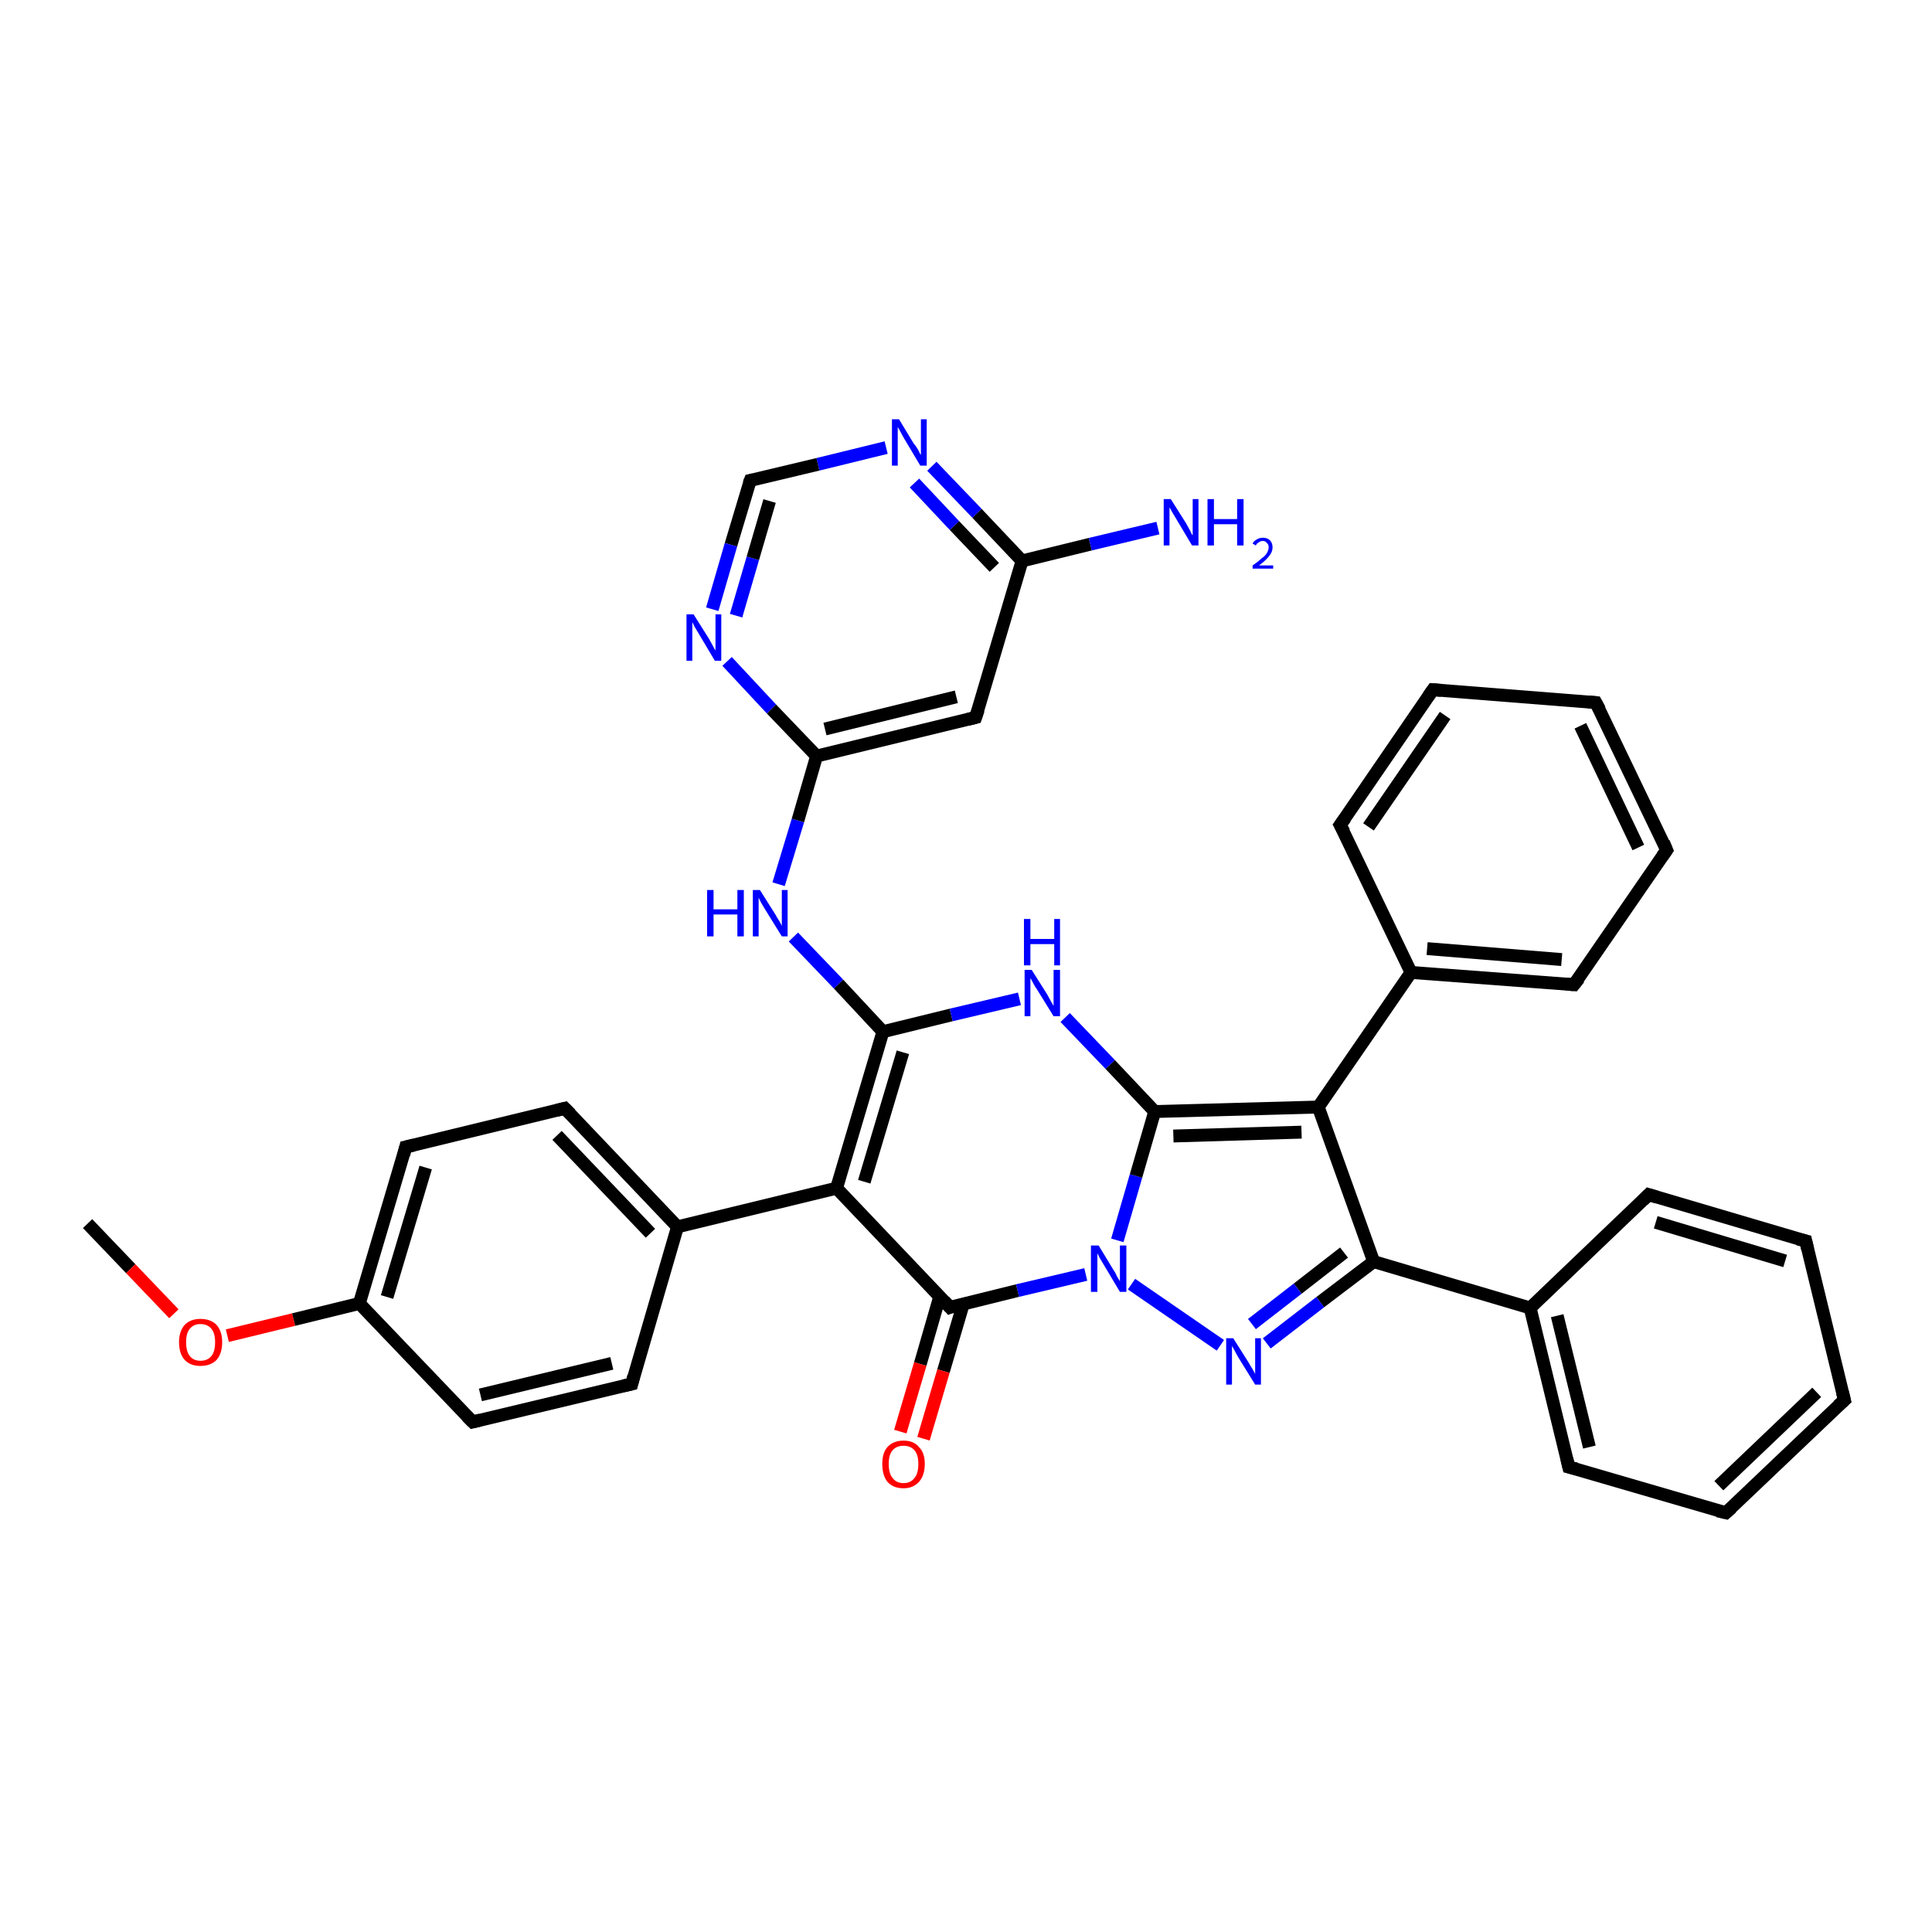 <?xml version='1.0' encoding='iso-8859-1'?>
<svg version='1.1' baseProfile='full'
              xmlns='http://www.w3.org/2000/svg'
                      xmlns:rdkit='http://www.rdkit.org/xml'
                      xmlns:xlink='http://www.w3.org/1999/xlink'
                  xml:space='preserve'
width='300px' height='300px' viewBox='0 0 300 300'>
<!-- END OF HEADER -->
<rect style='opacity:1.0;fill:#FFFFFF;stroke:none' width='300.0' height='300.0' x='0.0' y='0.0'> </rect>
<path class='bond-0 atom-0 atom-1' d='M 13.6,190.0 L 20.3,197.0' style='fill:none;fill-rule:evenodd;stroke:#000000;stroke-width:2.0px;stroke-linecap:butt;stroke-linejoin:miter;stroke-opacity:1' />
<path class='bond-0 atom-0 atom-1' d='M 20.3,197.0 L 27.0,204.0' style='fill:none;fill-rule:evenodd;stroke:#FF0000;stroke-width:2.0px;stroke-linecap:butt;stroke-linejoin:miter;stroke-opacity:1' />
<path class='bond-1 atom-1 atom-2' d='M 35.3,207.4 L 45.6,204.9' style='fill:none;fill-rule:evenodd;stroke:#FF0000;stroke-width:2.0px;stroke-linecap:butt;stroke-linejoin:miter;stroke-opacity:1' />
<path class='bond-1 atom-1 atom-2' d='M 45.6,204.9 L 55.8,202.4' style='fill:none;fill-rule:evenodd;stroke:#000000;stroke-width:2.0px;stroke-linecap:butt;stroke-linejoin:miter;stroke-opacity:1' />
<path class='bond-2 atom-2 atom-3' d='M 55.8,202.4 L 63.0,178.1' style='fill:none;fill-rule:evenodd;stroke:#000000;stroke-width:2.0px;stroke-linecap:butt;stroke-linejoin:miter;stroke-opacity:1' />
<path class='bond-2 atom-2 atom-3' d='M 60.1,201.4 L 66.1,181.3' style='fill:none;fill-rule:evenodd;stroke:#000000;stroke-width:2.0px;stroke-linecap:butt;stroke-linejoin:miter;stroke-opacity:1' />
<path class='bond-3 atom-3 atom-4' d='M 63.0,178.1 L 87.7,172.1' style='fill:none;fill-rule:evenodd;stroke:#000000;stroke-width:2.0px;stroke-linecap:butt;stroke-linejoin:miter;stroke-opacity:1' />
<path class='bond-4 atom-4 atom-5' d='M 87.7,172.1 L 105.2,190.5' style='fill:none;fill-rule:evenodd;stroke:#000000;stroke-width:2.0px;stroke-linecap:butt;stroke-linejoin:miter;stroke-opacity:1' />
<path class='bond-4 atom-4 atom-5' d='M 86.5,176.3 L 101.0,191.5' style='fill:none;fill-rule:evenodd;stroke:#000000;stroke-width:2.0px;stroke-linecap:butt;stroke-linejoin:miter;stroke-opacity:1' />
<path class='bond-5 atom-5 atom-6' d='M 105.2,190.5 L 129.9,184.5' style='fill:none;fill-rule:evenodd;stroke:#000000;stroke-width:2.0px;stroke-linecap:butt;stroke-linejoin:miter;stroke-opacity:1' />
<path class='bond-6 atom-6 atom-7' d='M 129.9,184.5 L 137.1,160.2' style='fill:none;fill-rule:evenodd;stroke:#000000;stroke-width:2.0px;stroke-linecap:butt;stroke-linejoin:miter;stroke-opacity:1' />
<path class='bond-6 atom-6 atom-7' d='M 134.2,183.5 L 140.2,163.4' style='fill:none;fill-rule:evenodd;stroke:#000000;stroke-width:2.0px;stroke-linecap:butt;stroke-linejoin:miter;stroke-opacity:1' />
<path class='bond-7 atom-7 atom-8' d='M 137.1,160.2 L 130.2,152.8' style='fill:none;fill-rule:evenodd;stroke:#000000;stroke-width:2.0px;stroke-linecap:butt;stroke-linejoin:miter;stroke-opacity:1' />
<path class='bond-7 atom-7 atom-8' d='M 130.2,152.8 L 123.2,145.5' style='fill:none;fill-rule:evenodd;stroke:#0000FF;stroke-width:2.0px;stroke-linecap:butt;stroke-linejoin:miter;stroke-opacity:1' />
<path class='bond-8 atom-8 atom-9' d='M 120.9,137.3 L 123.9,127.4' style='fill:none;fill-rule:evenodd;stroke:#0000FF;stroke-width:2.0px;stroke-linecap:butt;stroke-linejoin:miter;stroke-opacity:1' />
<path class='bond-8 atom-8 atom-9' d='M 123.9,127.4 L 126.8,117.4' style='fill:none;fill-rule:evenodd;stroke:#000000;stroke-width:2.0px;stroke-linecap:butt;stroke-linejoin:miter;stroke-opacity:1' />
<path class='bond-9 atom-9 atom-10' d='M 126.8,117.4 L 151.5,111.4' style='fill:none;fill-rule:evenodd;stroke:#000000;stroke-width:2.0px;stroke-linecap:butt;stroke-linejoin:miter;stroke-opacity:1' />
<path class='bond-9 atom-9 atom-10' d='M 128.1,113.2 L 148.5,108.2' style='fill:none;fill-rule:evenodd;stroke:#000000;stroke-width:2.0px;stroke-linecap:butt;stroke-linejoin:miter;stroke-opacity:1' />
<path class='bond-10 atom-10 atom-11' d='M 151.5,111.4 L 158.7,87.1' style='fill:none;fill-rule:evenodd;stroke:#000000;stroke-width:2.0px;stroke-linecap:butt;stroke-linejoin:miter;stroke-opacity:1' />
<path class='bond-11 atom-11 atom-12' d='M 158.7,87.1 L 169.3,84.5' style='fill:none;fill-rule:evenodd;stroke:#000000;stroke-width:2.0px;stroke-linecap:butt;stroke-linejoin:miter;stroke-opacity:1' />
<path class='bond-11 atom-11 atom-12' d='M 169.3,84.5 L 179.8,82.0' style='fill:none;fill-rule:evenodd;stroke:#0000FF;stroke-width:2.0px;stroke-linecap:butt;stroke-linejoin:miter;stroke-opacity:1' />
<path class='bond-12 atom-11 atom-13' d='M 158.7,87.1 L 151.7,79.7' style='fill:none;fill-rule:evenodd;stroke:#000000;stroke-width:2.0px;stroke-linecap:butt;stroke-linejoin:miter;stroke-opacity:1' />
<path class='bond-12 atom-11 atom-13' d='M 151.7,79.7 L 144.7,72.4' style='fill:none;fill-rule:evenodd;stroke:#0000FF;stroke-width:2.0px;stroke-linecap:butt;stroke-linejoin:miter;stroke-opacity:1' />
<path class='bond-12 atom-11 atom-13' d='M 154.4,88.1 L 148.2,81.6' style='fill:none;fill-rule:evenodd;stroke:#000000;stroke-width:2.0px;stroke-linecap:butt;stroke-linejoin:miter;stroke-opacity:1' />
<path class='bond-12 atom-11 atom-13' d='M 148.2,81.6 L 142.0,75.0' style='fill:none;fill-rule:evenodd;stroke:#0000FF;stroke-width:2.0px;stroke-linecap:butt;stroke-linejoin:miter;stroke-opacity:1' />
<path class='bond-13 atom-13 atom-14' d='M 137.6,69.5 L 127.0,72.1' style='fill:none;fill-rule:evenodd;stroke:#0000FF;stroke-width:2.0px;stroke-linecap:butt;stroke-linejoin:miter;stroke-opacity:1' />
<path class='bond-13 atom-13 atom-14' d='M 127.0,72.1 L 116.5,74.6' style='fill:none;fill-rule:evenodd;stroke:#000000;stroke-width:2.0px;stroke-linecap:butt;stroke-linejoin:miter;stroke-opacity:1' />
<path class='bond-14 atom-14 atom-15' d='M 116.5,74.6 L 113.5,84.6' style='fill:none;fill-rule:evenodd;stroke:#000000;stroke-width:2.0px;stroke-linecap:butt;stroke-linejoin:miter;stroke-opacity:1' />
<path class='bond-14 atom-14 atom-15' d='M 113.5,84.6 L 110.6,94.6' style='fill:none;fill-rule:evenodd;stroke:#0000FF;stroke-width:2.0px;stroke-linecap:butt;stroke-linejoin:miter;stroke-opacity:1' />
<path class='bond-14 atom-14 atom-15' d='M 119.5,77.8 L 116.9,86.7' style='fill:none;fill-rule:evenodd;stroke:#000000;stroke-width:2.0px;stroke-linecap:butt;stroke-linejoin:miter;stroke-opacity:1' />
<path class='bond-14 atom-14 atom-15' d='M 116.9,86.7 L 114.3,95.6' style='fill:none;fill-rule:evenodd;stroke:#0000FF;stroke-width:2.0px;stroke-linecap:butt;stroke-linejoin:miter;stroke-opacity:1' />
<path class='bond-15 atom-7 atom-16' d='M 137.1,160.2 L 147.7,157.6' style='fill:none;fill-rule:evenodd;stroke:#000000;stroke-width:2.0px;stroke-linecap:butt;stroke-linejoin:miter;stroke-opacity:1' />
<path class='bond-15 atom-7 atom-16' d='M 147.7,157.6 L 158.3,155.1' style='fill:none;fill-rule:evenodd;stroke:#0000FF;stroke-width:2.0px;stroke-linecap:butt;stroke-linejoin:miter;stroke-opacity:1' />
<path class='bond-16 atom-16 atom-17' d='M 165.4,158.0 L 172.4,165.3' style='fill:none;fill-rule:evenodd;stroke:#0000FF;stroke-width:2.0px;stroke-linecap:butt;stroke-linejoin:miter;stroke-opacity:1' />
<path class='bond-16 atom-16 atom-17' d='M 172.4,165.3 L 179.3,172.6' style='fill:none;fill-rule:evenodd;stroke:#000000;stroke-width:2.0px;stroke-linecap:butt;stroke-linejoin:miter;stroke-opacity:1' />
<path class='bond-17 atom-17 atom-18' d='M 179.3,172.6 L 204.7,171.9' style='fill:none;fill-rule:evenodd;stroke:#000000;stroke-width:2.0px;stroke-linecap:butt;stroke-linejoin:miter;stroke-opacity:1' />
<path class='bond-17 atom-17 atom-18' d='M 182.2,176.4 L 202.1,175.8' style='fill:none;fill-rule:evenodd;stroke:#000000;stroke-width:2.0px;stroke-linecap:butt;stroke-linejoin:miter;stroke-opacity:1' />
<path class='bond-18 atom-18 atom-19' d='M 204.7,171.9 L 219.1,151.0' style='fill:none;fill-rule:evenodd;stroke:#000000;stroke-width:2.0px;stroke-linecap:butt;stroke-linejoin:miter;stroke-opacity:1' />
<path class='bond-19 atom-19 atom-20' d='M 219.1,151.0 L 244.4,152.9' style='fill:none;fill-rule:evenodd;stroke:#000000;stroke-width:2.0px;stroke-linecap:butt;stroke-linejoin:miter;stroke-opacity:1' />
<path class='bond-19 atom-19 atom-20' d='M 221.6,147.3 L 242.5,149.0' style='fill:none;fill-rule:evenodd;stroke:#000000;stroke-width:2.0px;stroke-linecap:butt;stroke-linejoin:miter;stroke-opacity:1' />
<path class='bond-20 atom-20 atom-21' d='M 244.4,152.9 L 258.8,132.0' style='fill:none;fill-rule:evenodd;stroke:#000000;stroke-width:2.0px;stroke-linecap:butt;stroke-linejoin:miter;stroke-opacity:1' />
<path class='bond-21 atom-21 atom-22' d='M 258.8,132.0 L 247.8,109.1' style='fill:none;fill-rule:evenodd;stroke:#000000;stroke-width:2.0px;stroke-linecap:butt;stroke-linejoin:miter;stroke-opacity:1' />
<path class='bond-21 atom-21 atom-22' d='M 254.4,131.6 L 245.4,112.7' style='fill:none;fill-rule:evenodd;stroke:#000000;stroke-width:2.0px;stroke-linecap:butt;stroke-linejoin:miter;stroke-opacity:1' />
<path class='bond-22 atom-22 atom-23' d='M 247.8,109.1 L 222.5,107.1' style='fill:none;fill-rule:evenodd;stroke:#000000;stroke-width:2.0px;stroke-linecap:butt;stroke-linejoin:miter;stroke-opacity:1' />
<path class='bond-23 atom-23 atom-24' d='M 222.5,107.1 L 208.1,128.1' style='fill:none;fill-rule:evenodd;stroke:#000000;stroke-width:2.0px;stroke-linecap:butt;stroke-linejoin:miter;stroke-opacity:1' />
<path class='bond-23 atom-23 atom-24' d='M 224.4,111.1 L 212.5,128.4' style='fill:none;fill-rule:evenodd;stroke:#000000;stroke-width:2.0px;stroke-linecap:butt;stroke-linejoin:miter;stroke-opacity:1' />
<path class='bond-24 atom-18 atom-25' d='M 204.7,171.9 L 213.3,195.9' style='fill:none;fill-rule:evenodd;stroke:#000000;stroke-width:2.0px;stroke-linecap:butt;stroke-linejoin:miter;stroke-opacity:1' />
<path class='bond-25 atom-25 atom-26' d='M 213.3,195.9 L 237.6,203.1' style='fill:none;fill-rule:evenodd;stroke:#000000;stroke-width:2.0px;stroke-linecap:butt;stroke-linejoin:miter;stroke-opacity:1' />
<path class='bond-26 atom-26 atom-27' d='M 237.6,203.1 L 243.6,227.8' style='fill:none;fill-rule:evenodd;stroke:#000000;stroke-width:2.0px;stroke-linecap:butt;stroke-linejoin:miter;stroke-opacity:1' />
<path class='bond-26 atom-26 atom-27' d='M 241.8,204.3 L 246.8,224.7' style='fill:none;fill-rule:evenodd;stroke:#000000;stroke-width:2.0px;stroke-linecap:butt;stroke-linejoin:miter;stroke-opacity:1' />
<path class='bond-27 atom-27 atom-28' d='M 243.6,227.8 L 268.0,234.9' style='fill:none;fill-rule:evenodd;stroke:#000000;stroke-width:2.0px;stroke-linecap:butt;stroke-linejoin:miter;stroke-opacity:1' />
<path class='bond-28 atom-28 atom-29' d='M 268.0,234.9 L 286.4,217.4' style='fill:none;fill-rule:evenodd;stroke:#000000;stroke-width:2.0px;stroke-linecap:butt;stroke-linejoin:miter;stroke-opacity:1' />
<path class='bond-28 atom-28 atom-29' d='M 266.9,230.7 L 282.1,216.2' style='fill:none;fill-rule:evenodd;stroke:#000000;stroke-width:2.0px;stroke-linecap:butt;stroke-linejoin:miter;stroke-opacity:1' />
<path class='bond-29 atom-29 atom-30' d='M 286.4,217.4 L 280.4,192.7' style='fill:none;fill-rule:evenodd;stroke:#000000;stroke-width:2.0px;stroke-linecap:butt;stroke-linejoin:miter;stroke-opacity:1' />
<path class='bond-30 atom-30 atom-31' d='M 280.4,192.7 L 256.0,185.5' style='fill:none;fill-rule:evenodd;stroke:#000000;stroke-width:2.0px;stroke-linecap:butt;stroke-linejoin:miter;stroke-opacity:1' />
<path class='bond-30 atom-30 atom-31' d='M 277.2,195.8 L 257.1,189.8' style='fill:none;fill-rule:evenodd;stroke:#000000;stroke-width:2.0px;stroke-linecap:butt;stroke-linejoin:miter;stroke-opacity:1' />
<path class='bond-31 atom-25 atom-32' d='M 213.3,195.9 L 205.0,202.2' style='fill:none;fill-rule:evenodd;stroke:#000000;stroke-width:2.0px;stroke-linecap:butt;stroke-linejoin:miter;stroke-opacity:1' />
<path class='bond-31 atom-25 atom-32' d='M 205.0,202.2 L 196.7,208.6' style='fill:none;fill-rule:evenodd;stroke:#0000FF;stroke-width:2.0px;stroke-linecap:butt;stroke-linejoin:miter;stroke-opacity:1' />
<path class='bond-31 atom-25 atom-32' d='M 208.7,194.5 L 201.5,200.1' style='fill:none;fill-rule:evenodd;stroke:#000000;stroke-width:2.0px;stroke-linecap:butt;stroke-linejoin:miter;stroke-opacity:1' />
<path class='bond-31 atom-25 atom-32' d='M 201.5,200.1 L 194.4,205.6' style='fill:none;fill-rule:evenodd;stroke:#0000FF;stroke-width:2.0px;stroke-linecap:butt;stroke-linejoin:miter;stroke-opacity:1' />
<path class='bond-32 atom-32 atom-33' d='M 189.5,208.9 L 175.7,199.4' style='fill:none;fill-rule:evenodd;stroke:#0000FF;stroke-width:2.0px;stroke-linecap:butt;stroke-linejoin:miter;stroke-opacity:1' />
<path class='bond-33 atom-33 atom-34' d='M 168.6,197.9 L 158.0,200.4' style='fill:none;fill-rule:evenodd;stroke:#0000FF;stroke-width:2.0px;stroke-linecap:butt;stroke-linejoin:miter;stroke-opacity:1' />
<path class='bond-33 atom-33 atom-34' d='M 158.0,200.4 L 147.5,203.0' style='fill:none;fill-rule:evenodd;stroke:#000000;stroke-width:2.0px;stroke-linecap:butt;stroke-linejoin:miter;stroke-opacity:1' />
<path class='bond-34 atom-34 atom-35' d='M 145.9,201.4 L 142.9,211.8' style='fill:none;fill-rule:evenodd;stroke:#000000;stroke-width:2.0px;stroke-linecap:butt;stroke-linejoin:miter;stroke-opacity:1' />
<path class='bond-34 atom-34 atom-35' d='M 142.9,211.8 L 139.8,222.3' style='fill:none;fill-rule:evenodd;stroke:#FF0000;stroke-width:2.0px;stroke-linecap:butt;stroke-linejoin:miter;stroke-opacity:1' />
<path class='bond-34 atom-34 atom-35' d='M 149.6,202.4 L 146.5,212.9' style='fill:none;fill-rule:evenodd;stroke:#000000;stroke-width:2.0px;stroke-linecap:butt;stroke-linejoin:miter;stroke-opacity:1' />
<path class='bond-34 atom-34 atom-35' d='M 146.5,212.9 L 143.4,223.4' style='fill:none;fill-rule:evenodd;stroke:#FF0000;stroke-width:2.0px;stroke-linecap:butt;stroke-linejoin:miter;stroke-opacity:1' />
<path class='bond-35 atom-5 atom-36' d='M 105.2,190.5 L 98.1,214.9' style='fill:none;fill-rule:evenodd;stroke:#000000;stroke-width:2.0px;stroke-linecap:butt;stroke-linejoin:miter;stroke-opacity:1' />
<path class='bond-36 atom-36 atom-37' d='M 98.1,214.9 L 73.4,220.8' style='fill:none;fill-rule:evenodd;stroke:#000000;stroke-width:2.0px;stroke-linecap:butt;stroke-linejoin:miter;stroke-opacity:1' />
<path class='bond-36 atom-36 atom-37' d='M 95.0,211.7 L 74.6,216.6' style='fill:none;fill-rule:evenodd;stroke:#000000;stroke-width:2.0px;stroke-linecap:butt;stroke-linejoin:miter;stroke-opacity:1' />
<path class='bond-37 atom-37 atom-2' d='M 73.4,220.8 L 55.8,202.4' style='fill:none;fill-rule:evenodd;stroke:#000000;stroke-width:2.0px;stroke-linecap:butt;stroke-linejoin:miter;stroke-opacity:1' />
<path class='bond-38 atom-34 atom-6' d='M 147.5,203.0 L 129.9,184.5' style='fill:none;fill-rule:evenodd;stroke:#000000;stroke-width:2.0px;stroke-linecap:butt;stroke-linejoin:miter;stroke-opacity:1' />
<path class='bond-39 atom-15 atom-9' d='M 112.9,102.7 L 119.8,110.1' style='fill:none;fill-rule:evenodd;stroke:#0000FF;stroke-width:2.0px;stroke-linecap:butt;stroke-linejoin:miter;stroke-opacity:1' />
<path class='bond-39 atom-15 atom-9' d='M 119.8,110.1 L 126.8,117.4' style='fill:none;fill-rule:evenodd;stroke:#000000;stroke-width:2.0px;stroke-linecap:butt;stroke-linejoin:miter;stroke-opacity:1' />
<path class='bond-40 atom-33 atom-17' d='M 173.5,192.6 L 176.4,182.6' style='fill:none;fill-rule:evenodd;stroke:#0000FF;stroke-width:2.0px;stroke-linecap:butt;stroke-linejoin:miter;stroke-opacity:1' />
<path class='bond-40 atom-33 atom-17' d='M 176.4,182.6 L 179.3,172.6' style='fill:none;fill-rule:evenodd;stroke:#000000;stroke-width:2.0px;stroke-linecap:butt;stroke-linejoin:miter;stroke-opacity:1' />
<path class='bond-41 atom-24 atom-19' d='M 208.1,128.1 L 219.1,151.0' style='fill:none;fill-rule:evenodd;stroke:#000000;stroke-width:2.0px;stroke-linecap:butt;stroke-linejoin:miter;stroke-opacity:1' />
<path class='bond-42 atom-31 atom-26' d='M 256.0,185.5 L 237.6,203.1' style='fill:none;fill-rule:evenodd;stroke:#000000;stroke-width:2.0px;stroke-linecap:butt;stroke-linejoin:miter;stroke-opacity:1' />
<path d='M 62.7,179.3 L 63.0,178.1 L 64.3,177.8' style='fill:none;stroke:#000000;stroke-width:2.0px;stroke-linecap:butt;stroke-linejoin:miter;stroke-opacity:1;' />
<path d='M 86.5,172.4 L 87.7,172.1 L 88.6,173.0' style='fill:none;stroke:#000000;stroke-width:2.0px;stroke-linecap:butt;stroke-linejoin:miter;stroke-opacity:1;' />
<path d='M 150.3,111.7 L 151.5,111.4 L 151.9,110.2' style='fill:none;stroke:#000000;stroke-width:2.0px;stroke-linecap:butt;stroke-linejoin:miter;stroke-opacity:1;' />
<path d='M 117.0,74.5 L 116.5,74.6 L 116.3,75.1' style='fill:none;stroke:#000000;stroke-width:2.0px;stroke-linecap:butt;stroke-linejoin:miter;stroke-opacity:1;' />
<path d='M 243.2,152.8 L 244.4,152.9 L 245.2,151.9' style='fill:none;stroke:#000000;stroke-width:2.0px;stroke-linecap:butt;stroke-linejoin:miter;stroke-opacity:1;' />
<path d='M 258.1,133.0 L 258.8,132.0 L 258.3,130.8' style='fill:none;stroke:#000000;stroke-width:2.0px;stroke-linecap:butt;stroke-linejoin:miter;stroke-opacity:1;' />
<path d='M 248.4,110.2 L 247.8,109.1 L 246.6,109.0' style='fill:none;stroke:#000000;stroke-width:2.0px;stroke-linecap:butt;stroke-linejoin:miter;stroke-opacity:1;' />
<path d='M 223.8,107.2 L 222.5,107.1 L 221.8,108.1' style='fill:none;stroke:#000000;stroke-width:2.0px;stroke-linecap:butt;stroke-linejoin:miter;stroke-opacity:1;' />
<path d='M 208.9,127.0 L 208.1,128.1 L 208.7,129.2' style='fill:none;stroke:#000000;stroke-width:2.0px;stroke-linecap:butt;stroke-linejoin:miter;stroke-opacity:1;' />
<path d='M 243.3,226.5 L 243.6,227.8 L 244.8,228.1' style='fill:none;stroke:#000000;stroke-width:2.0px;stroke-linecap:butt;stroke-linejoin:miter;stroke-opacity:1;' />
<path d='M 266.7,234.6 L 268.0,234.9 L 268.9,234.1' style='fill:none;stroke:#000000;stroke-width:2.0px;stroke-linecap:butt;stroke-linejoin:miter;stroke-opacity:1;' />
<path d='M 285.4,218.3 L 286.4,217.4 L 286.1,216.2' style='fill:none;stroke:#000000;stroke-width:2.0px;stroke-linecap:butt;stroke-linejoin:miter;stroke-opacity:1;' />
<path d='M 280.7,194.0 L 280.4,192.7 L 279.2,192.4' style='fill:none;stroke:#000000;stroke-width:2.0px;stroke-linecap:butt;stroke-linejoin:miter;stroke-opacity:1;' />
<path d='M 257.3,185.9 L 256.0,185.5 L 255.1,186.4' style='fill:none;stroke:#000000;stroke-width:2.0px;stroke-linecap:butt;stroke-linejoin:miter;stroke-opacity:1;' />
<path d='M 148.0,202.8 L 147.5,203.0 L 146.6,202.0' style='fill:none;stroke:#000000;stroke-width:2.0px;stroke-linecap:butt;stroke-linejoin:miter;stroke-opacity:1;' />
<path d='M 98.4,213.7 L 98.1,214.9 L 96.8,215.2' style='fill:none;stroke:#000000;stroke-width:2.0px;stroke-linecap:butt;stroke-linejoin:miter;stroke-opacity:1;' />
<path d='M 74.6,220.5 L 73.4,220.8 L 72.5,219.9' style='fill:none;stroke:#000000;stroke-width:2.0px;stroke-linecap:butt;stroke-linejoin:miter;stroke-opacity:1;' />
<path class='atom-1' d='M 27.8 208.4
Q 27.8 206.7, 28.7 205.7
Q 29.6 204.8, 31.1 204.8
Q 32.7 204.8, 33.6 205.7
Q 34.5 206.7, 34.5 208.4
Q 34.5 210.2, 33.6 211.2
Q 32.7 212.1, 31.1 212.1
Q 29.6 212.1, 28.7 211.2
Q 27.8 210.2, 27.8 208.4
M 31.1 211.3
Q 32.2 211.3, 32.8 210.6
Q 33.4 209.9, 33.4 208.4
Q 33.4 207.0, 32.8 206.3
Q 32.2 205.6, 31.1 205.6
Q 30.1 205.6, 29.5 206.3
Q 28.9 207.0, 28.9 208.4
Q 28.9 209.9, 29.5 210.6
Q 30.1 211.3, 31.1 211.3
' fill='#FF0000'/>
<path class='atom-8' d='M 109.8 138.2
L 110.8 138.2
L 110.8 141.2
L 114.5 141.2
L 114.5 138.2
L 115.5 138.2
L 115.5 145.4
L 114.5 145.4
L 114.5 142.0
L 110.8 142.0
L 110.8 145.4
L 109.8 145.4
L 109.8 138.2
' fill='#0000FF'/>
<path class='atom-8' d='M 118.0 138.2
L 120.4 142.0
Q 120.6 142.4, 121.0 143.0
Q 121.4 143.7, 121.4 143.8
L 121.4 138.2
L 122.3 138.2
L 122.3 145.4
L 121.4 145.4
L 118.8 141.2
Q 118.5 140.7, 118.2 140.2
Q 117.9 139.6, 117.8 139.4
L 117.8 145.4
L 116.9 145.4
L 116.9 138.2
L 118.0 138.2
' fill='#0000FF'/>
<path class='atom-12' d='M 181.8 77.5
L 184.2 81.3
Q 184.4 81.7, 184.8 82.4
Q 185.1 83.1, 185.2 83.1
L 185.2 77.5
L 186.1 77.5
L 186.1 84.7
L 185.1 84.7
L 182.6 80.5
Q 182.3 80.0, 182.0 79.5
Q 181.7 78.9, 181.6 78.8
L 181.6 84.7
L 180.7 84.7
L 180.7 77.5
L 181.8 77.5
' fill='#0000FF'/>
<path class='atom-12' d='M 187.5 77.5
L 188.5 77.5
L 188.5 80.6
L 192.1 80.6
L 192.1 77.5
L 193.1 77.5
L 193.1 84.7
L 192.1 84.7
L 192.1 81.4
L 188.5 81.4
L 188.5 84.7
L 187.5 84.7
L 187.5 77.5
' fill='#0000FF'/>
<path class='atom-12' d='M 194.5 84.4
Q 194.7 84.0, 195.1 83.8
Q 195.5 83.5, 196.1 83.5
Q 196.8 83.5, 197.2 83.9
Q 197.6 84.3, 197.6 85.0
Q 197.6 85.7, 197.1 86.3
Q 196.6 87.0, 195.5 87.8
L 197.7 87.8
L 197.7 88.3
L 194.5 88.3
L 194.5 87.8
Q 195.4 87.2, 195.9 86.7
Q 196.5 86.3, 196.7 85.9
Q 197.0 85.4, 197.0 85.0
Q 197.0 84.5, 196.7 84.3
Q 196.5 84.0, 196.1 84.0
Q 195.7 84.0, 195.5 84.2
Q 195.2 84.3, 195.0 84.7
L 194.5 84.4
' fill='#0000FF'/>
<path class='atom-13' d='M 139.6 65.1
L 141.9 68.9
Q 142.2 69.2, 142.6 69.9
Q 142.9 70.6, 143.0 70.6
L 143.0 65.1
L 143.9 65.1
L 143.9 72.3
L 142.9 72.3
L 140.4 68.1
Q 140.1 67.6, 139.8 67.0
Q 139.5 66.5, 139.4 66.3
L 139.4 72.3
L 138.5 72.3
L 138.5 65.1
L 139.6 65.1
' fill='#0000FF'/>
<path class='atom-15' d='M 107.7 95.4
L 110.1 99.2
Q 110.3 99.6, 110.7 100.3
Q 111.0 100.9, 111.1 101.0
L 111.1 95.4
L 112.0 95.4
L 112.0 102.6
L 111.0 102.6
L 108.5 98.4
Q 108.2 97.9, 107.9 97.4
Q 107.6 96.8, 107.5 96.6
L 107.5 102.6
L 106.6 102.6
L 106.6 95.4
L 107.7 95.4
' fill='#0000FF'/>
<path class='atom-16' d='M 160.2 150.6
L 162.6 154.4
Q 162.8 154.8, 163.2 155.5
Q 163.6 156.2, 163.6 156.2
L 163.6 150.6
L 164.6 150.6
L 164.6 157.8
L 163.6 157.8
L 161.0 153.6
Q 160.7 153.2, 160.4 152.6
Q 160.1 152.0, 160.0 151.9
L 160.0 157.8
L 159.1 157.8
L 159.1 150.6
L 160.2 150.6
' fill='#0000FF'/>
<path class='atom-16' d='M 159.0 142.7
L 160.0 142.7
L 160.0 145.8
L 163.7 145.8
L 163.7 142.7
L 164.6 142.7
L 164.6 149.9
L 163.7 149.9
L 163.7 146.6
L 160.0 146.6
L 160.0 149.9
L 159.0 149.9
L 159.0 142.7
' fill='#0000FF'/>
<path class='atom-32' d='M 191.5 207.8
L 193.9 211.6
Q 194.1 212.0, 194.5 212.6
Q 194.9 213.3, 194.9 213.4
L 194.9 207.8
L 195.8 207.8
L 195.8 215.0
L 194.9 215.0
L 192.3 210.8
Q 192.0 210.3, 191.7 209.7
Q 191.4 209.2, 191.3 209.0
L 191.3 215.0
L 190.4 215.0
L 190.4 207.8
L 191.5 207.8
' fill='#0000FF'/>
<path class='atom-33' d='M 170.6 193.4
L 172.9 197.2
Q 173.2 197.6, 173.5 198.3
Q 173.9 198.9, 173.9 199.0
L 173.9 193.4
L 174.9 193.4
L 174.9 200.6
L 173.9 200.6
L 171.4 196.4
Q 171.1 195.9, 170.8 195.4
Q 170.5 194.8, 170.4 194.6
L 170.4 200.6
L 169.4 200.6
L 169.4 193.4
L 170.6 193.4
' fill='#0000FF'/>
<path class='atom-35' d='M 137.0 227.3
Q 137.0 225.6, 137.8 224.7
Q 138.7 223.7, 140.3 223.7
Q 141.9 223.7, 142.7 224.7
Q 143.6 225.6, 143.6 227.3
Q 143.6 229.1, 142.7 230.1
Q 141.8 231.1, 140.3 231.1
Q 138.7 231.1, 137.8 230.1
Q 137.0 229.1, 137.0 227.3
M 140.3 230.3
Q 141.4 230.3, 142.0 229.5
Q 142.6 228.8, 142.6 227.3
Q 142.6 225.9, 142.0 225.2
Q 141.4 224.5, 140.3 224.5
Q 139.2 224.5, 138.6 225.2
Q 138.0 225.9, 138.0 227.3
Q 138.0 228.8, 138.6 229.5
Q 139.2 230.3, 140.3 230.3
' fill='#FF0000'/>
</svg>
